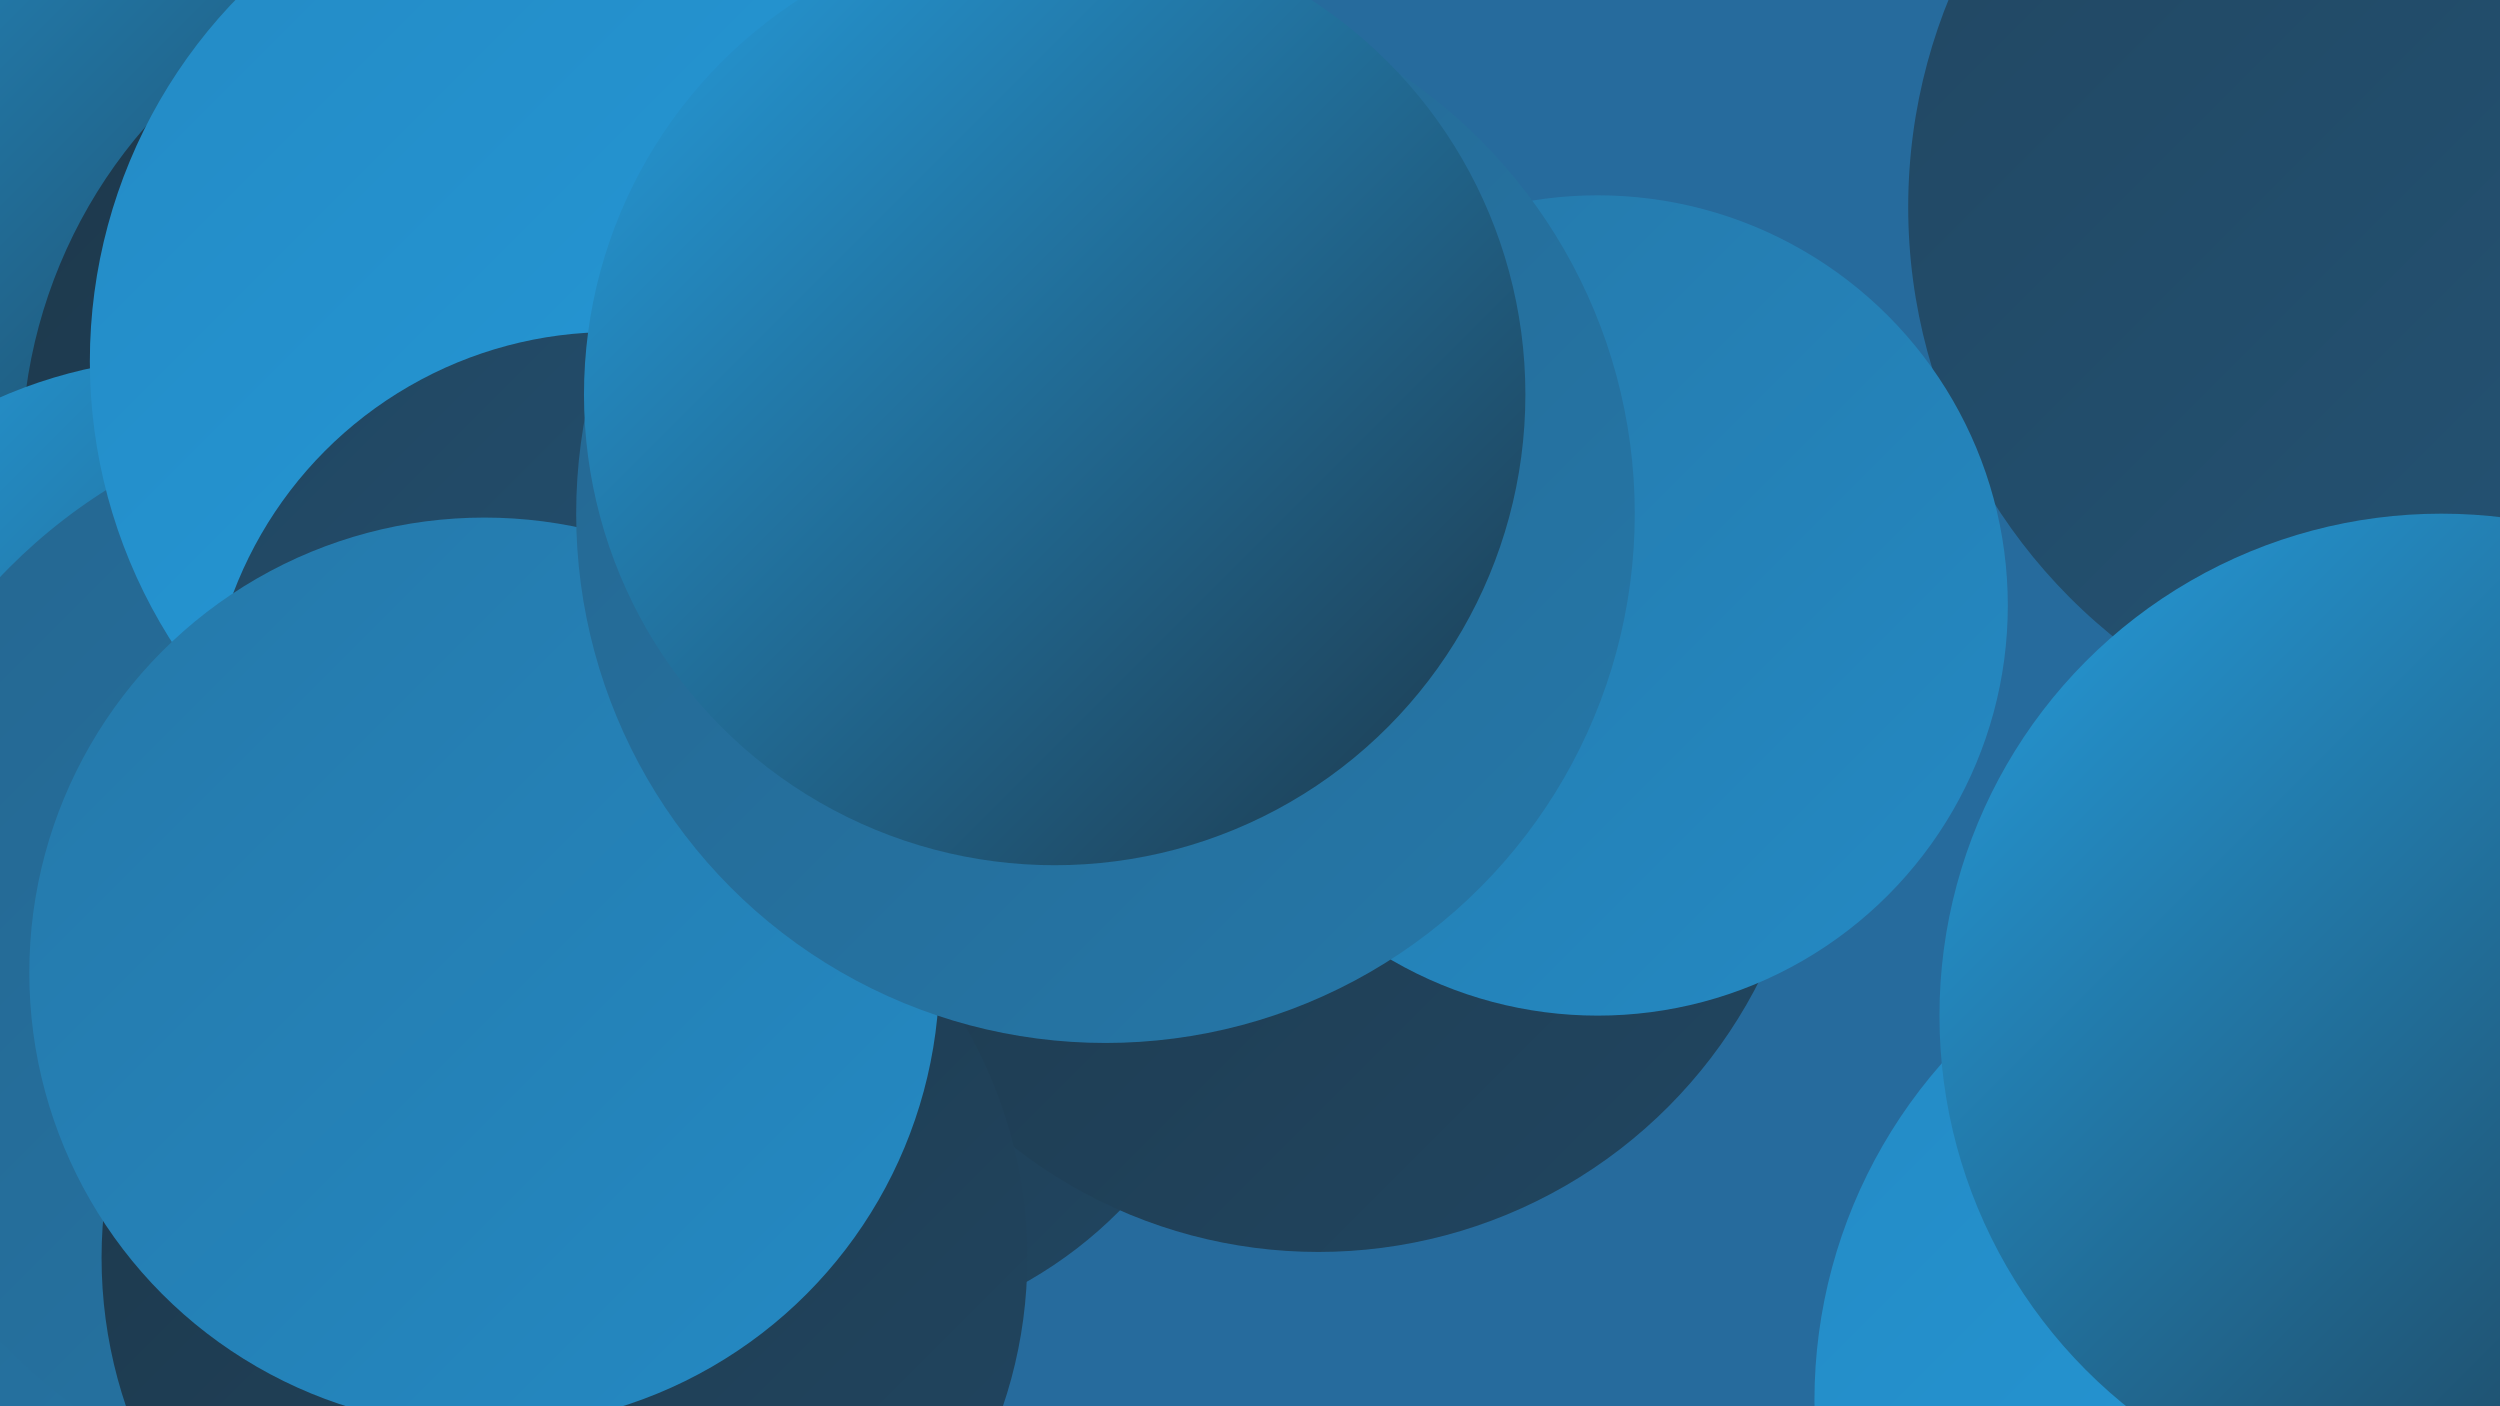 <?xml version="1.0" encoding="UTF-8"?><svg width="1280" height="720" xmlns="http://www.w3.org/2000/svg"><defs><linearGradient id="grad0" x1="0%" y1="0%" x2="100%" y2="100%"><stop offset="0%" style="stop-color:#1d384b;stop-opacity:1" /><stop offset="100%" style="stop-color:#214661;stop-opacity:1" /></linearGradient><linearGradient id="grad1" x1="0%" y1="0%" x2="100%" y2="100%"><stop offset="0%" style="stop-color:#214661;stop-opacity:1" /><stop offset="100%" style="stop-color:#245678;stop-opacity:1" /></linearGradient><linearGradient id="grad2" x1="0%" y1="0%" x2="100%" y2="100%"><stop offset="0%" style="stop-color:#245678;stop-opacity:1" /><stop offset="100%" style="stop-color:#256690;stop-opacity:1" /></linearGradient><linearGradient id="grad3" x1="0%" y1="0%" x2="100%" y2="100%"><stop offset="0%" style="stop-color:#256690;stop-opacity:1" /><stop offset="100%" style="stop-color:#2578a9;stop-opacity:1" /></linearGradient><linearGradient id="grad4" x1="0%" y1="0%" x2="100%" y2="100%"><stop offset="0%" style="stop-color:#2578a9;stop-opacity:1" /><stop offset="100%" style="stop-color:#248ac4;stop-opacity:1" /></linearGradient><linearGradient id="grad5" x1="0%" y1="0%" x2="100%" y2="100%"><stop offset="0%" style="stop-color:#248ac4;stop-opacity:1" /><stop offset="100%" style="stop-color:#259ddd;stop-opacity:1" /></linearGradient><linearGradient id="grad6" x1="0%" y1="0%" x2="100%" y2="100%"><stop offset="0%" style="stop-color:#259ddd;stop-opacity:1" /><stop offset="100%" style="stop-color:#1d384b;stop-opacity:1" /></linearGradient></defs><rect width="1280" height="720" fill="#266b9d" /><circle cx="37" cy="78" r="255" fill="url(#grad6)" /><circle cx="304" cy="167" r="248" fill="url(#grad2)" /><circle cx="268" cy="234" r="257" fill="url(#grad0)" /><circle cx="1190" cy="717" r="261" fill="url(#grad5)" /><circle cx="129" cy="532" r="242" fill="url(#grad3)" /><circle cx="98" cy="428" r="245" fill="url(#grad6)" /><circle cx="417" cy="465" r="220" fill="url(#grad0)" /><circle cx="384" cy="209" r="225" fill="url(#grad6)" /><circle cx="1260" cy="106" r="283" fill="url(#grad1)" /><circle cx="675" cy="388" r="253" fill="url(#grad0)" /><circle cx="206" cy="491" r="284" fill="url(#grad3)" /><circle cx="818" cy="310" r="210" fill="url(#grad4)" /><circle cx="297" cy="155" r="185" fill="url(#grad5)" /><circle cx="313" cy="185" r="267" fill="url(#grad5)" /><circle cx="313" cy="377" r="207" fill="url(#grad1)" /><circle cx="289" cy="644" r="237" fill="url(#grad0)" /><circle cx="248" cy="498" r="233" fill="url(#grad4)" /><circle cx="566" cy="263" r="271" fill="url(#grad3)" /><circle cx="540" cy="202" r="241" fill="url(#grad6)" /><circle cx="1250" cy="520" r="257" fill="url(#grad6)" /></svg>
